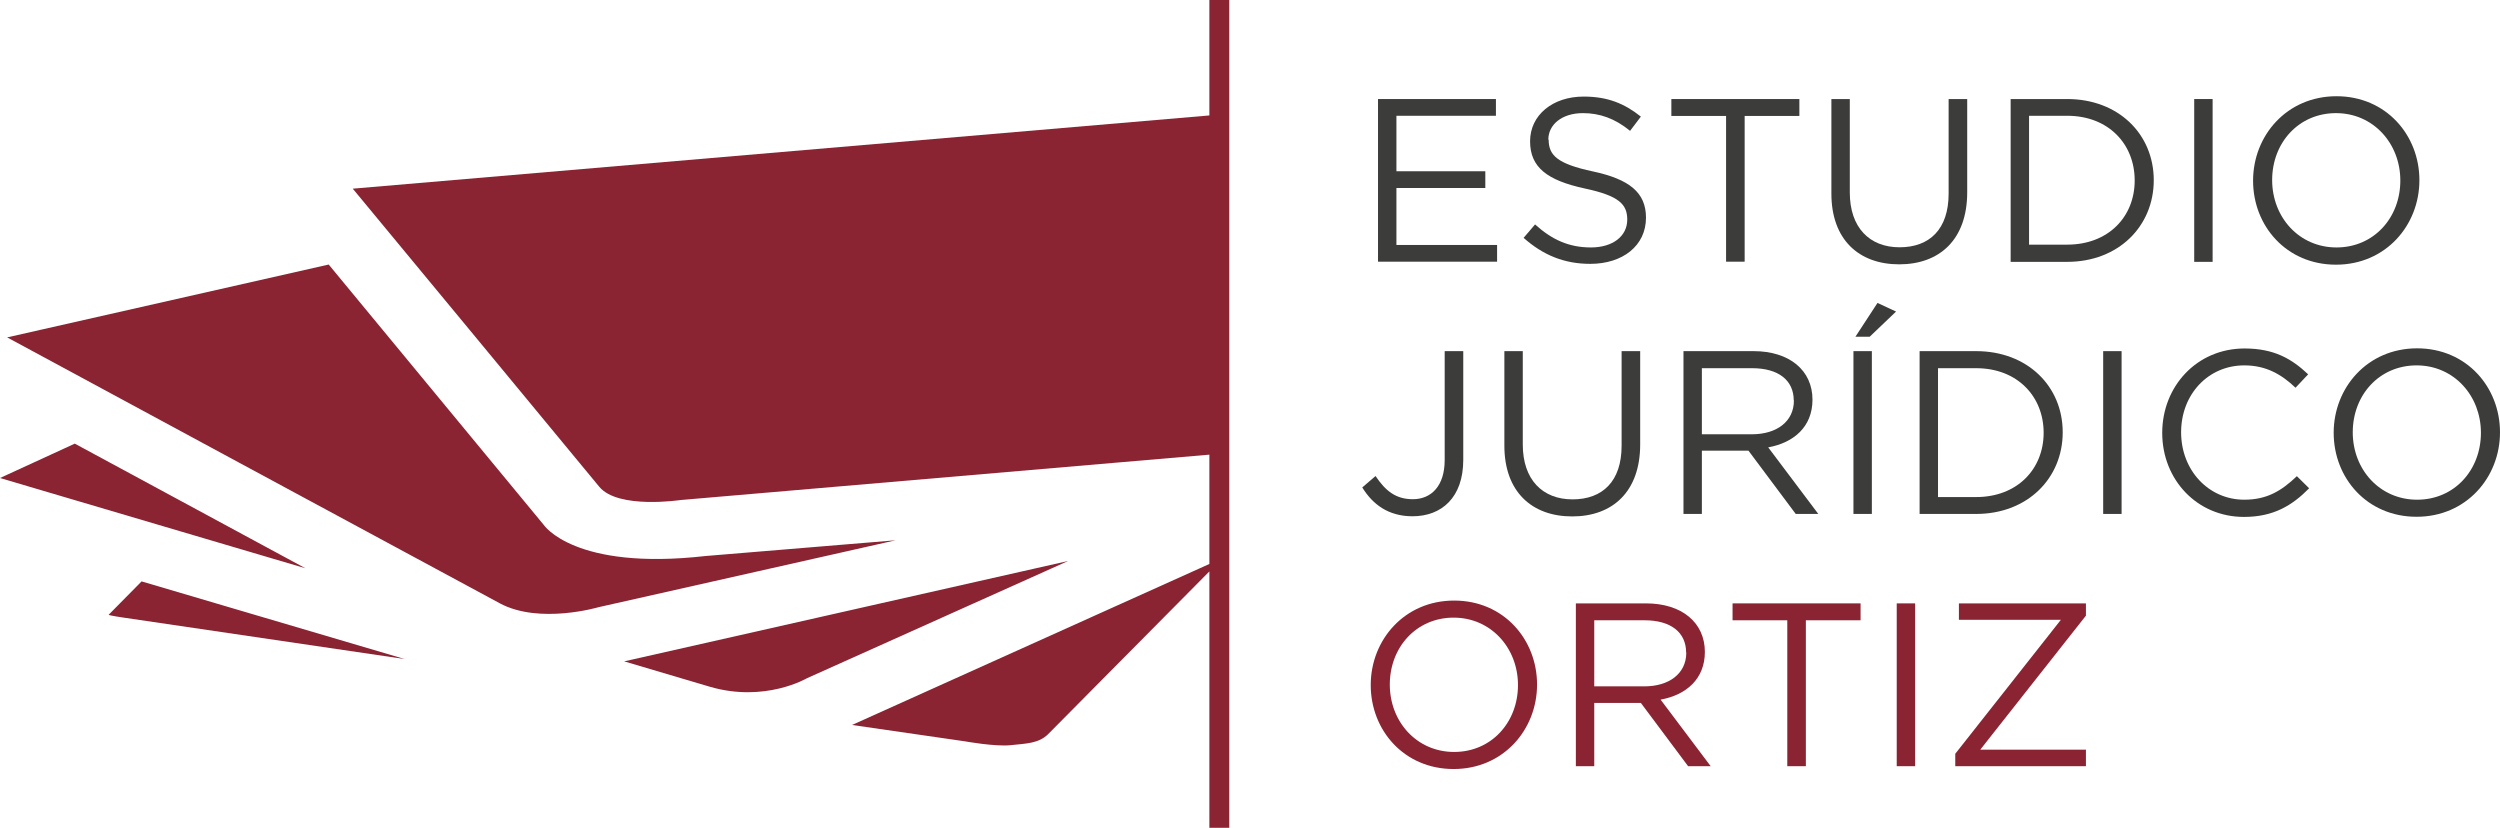 <svg xmlns="http://www.w3.org/2000/svg" width="151" height="50" viewBox="0 0 151 50" fill="none"><g clip-path="url(#clip0_17366_56)"><path fill-rule="evenodd" clip-rule="evenodd" d="M19.852 15.976L32.842 31.703C32.842 31.703 34.675 34.484 42.618 33.583L54.096 32.633L36.148 36.675C36.148 36.675 32.592 37.725 30.198 36.445C27.804 35.164 0.431 20.378 0.431 20.378L19.862 15.976H19.852ZM4.527 26.801L18.449 34.324L0 28.872L4.527 26.791V26.801ZM8.544 35.114L24.439 39.806L7.472 37.305C7.472 37.305 6.641 37.185 6.56 37.135L8.544 35.124V35.114ZM37.7 39.946L64.513 33.884L48.737 40.966C48.737 40.966 46.203 42.457 42.868 41.477L37.7 39.946ZM21.314 11.395L73.046 6.973V0H74.248V50H73.046V34.514L63.301 44.348C62.73 44.908 61.978 44.908 61.047 45.008C60.115 45.108 58.293 44.778 58.293 44.778L51.462 43.788L73.046 34.064V27.461L41.105 30.202C41.105 30.202 37.329 30.772 36.197 29.402C35.076 28.031 21.314 11.405 21.314 11.405V11.395Z" fill="#8A2432"></path><path fill-rule="evenodd" clip-rule="evenodd" d="M91.686 41.377C91.686 43.627 90.084 45.418 87.83 45.418C85.576 45.418 83.944 43.597 83.944 41.346C83.944 39.096 85.546 37.305 87.8 37.305C90.053 37.305 91.686 39.136 91.686 41.377ZM92.838 41.346C92.838 38.625 90.825 36.274 87.83 36.274C84.835 36.274 82.792 38.645 82.792 41.377C82.792 44.108 84.805 46.449 87.8 46.449C90.795 46.449 92.838 44.078 92.838 41.346Z" fill="#8A2432"></path><path fill-rule="evenodd" clip-rule="evenodd" d="M101.852 39.416C101.852 40.696 100.801 41.456 99.318 41.456H96.293V37.465H99.328C100.921 37.465 101.842 38.195 101.842 39.416H101.852ZM103.325 46.278L100.3 42.257C101.842 41.977 102.974 41.016 102.974 39.376C102.974 37.605 101.582 36.444 99.418 36.444H95.182V46.278H96.293V42.457H99.108L101.962 46.278H103.325Z" fill="#8A2432"></path><path fill-rule="evenodd" clip-rule="evenodd" d="M109.074 37.465H112.379V36.444H104.646V37.465H107.952V46.278H109.074V37.465Z" fill="#8A2432"></path><path d="M115.674 36.444H114.562V46.278H115.674V36.444Z" fill="#8A2432"></path><path fill-rule="evenodd" clip-rule="evenodd" d="M124.478 37.435L118.098 45.528V46.278H125.99V45.278H119.61L125.99 37.185V36.444H118.318V37.435H124.478Z" fill="#8A2432"></path><path fill-rule="evenodd" clip-rule="evenodd" d="M88.381 27.781V21.209H87.259V27.791C87.259 29.352 86.448 30.152 85.336 30.152C84.314 30.152 83.694 29.662 83.082 28.752L82.281 29.442C82.902 30.452 83.844 31.183 85.316 31.183C87.079 31.183 88.381 30.042 88.381 27.781Z" fill="#3C3C3B"></path><path fill-rule="evenodd" clip-rule="evenodd" d="M99.057 21.209H97.945V26.921C97.945 29.072 96.794 30.162 94.981 30.162C93.168 30.162 91.976 28.972 91.976 26.851V21.209H90.864V26.921C90.864 29.702 92.527 31.192 94.961 31.192C97.395 31.192 99.067 29.702 99.067 26.841V21.209H99.057Z" fill="#3C3C3B"></path><path fill-rule="evenodd" clip-rule="evenodd" d="M108.352 24.19C108.352 25.47 107.301 26.23 105.818 26.23H102.793V22.239H105.828C107.421 22.239 108.342 22.969 108.342 24.19H108.352ZM109.825 31.042L106.8 27.021C108.342 26.741 109.474 25.78 109.474 24.14C109.474 22.369 108.082 21.209 105.918 21.209H101.682V31.042H102.793V27.221H105.608L108.462 31.042H109.825Z" fill="#3C3C3B"></path><path fill-rule="evenodd" clip-rule="evenodd" d="M111.948 21.209V31.043H113.06V21.209H111.948ZM112.93 20.338L114.522 18.818L113.401 18.297L112.068 20.338H112.94H112.93Z" fill="#3C3C3B"></path><path fill-rule="evenodd" clip-rule="evenodd" d="M123.436 26.14C123.436 28.331 121.844 30.022 119.36 30.022H117.056V22.239H119.36C121.854 22.239 123.436 23.95 123.436 26.14ZM124.588 26.11C124.588 23.329 122.455 21.209 119.36 21.209H115.944V31.042H119.36C122.455 31.042 124.588 28.892 124.588 26.11Z" fill="#3C3C3B"></path><path d="M128.144 21.209H127.032V31.042H128.144V21.209Z" fill="#3C3C3B"></path><path fill-rule="evenodd" clip-rule="evenodd" d="M139.462 29.482L138.731 28.761C137.789 29.662 136.908 30.182 135.556 30.182C133.392 30.182 131.739 28.401 131.739 26.11C131.739 23.819 133.372 22.069 135.556 22.069C136.888 22.069 137.819 22.629 138.65 23.419L139.412 22.609C138.43 21.679 137.358 21.048 135.576 21.048C132.681 21.048 130.598 23.339 130.598 26.15C130.598 28.962 132.691 31.222 135.536 31.222C137.318 31.222 138.45 30.532 139.472 29.492L139.462 29.482Z" fill="#3C3C3B"></path><path fill-rule="evenodd" clip-rule="evenodd" d="M149.848 26.141C149.848 28.392 148.246 30.182 145.992 30.182C143.739 30.182 142.106 28.361 142.106 26.111C142.106 23.86 143.708 22.069 145.962 22.069C148.216 22.069 149.848 23.9 149.848 26.141ZM151 26.111C151 23.39 148.987 21.039 145.992 21.039C142.997 21.039 140.954 23.41 140.954 26.141C140.954 28.872 142.967 31.213 145.962 31.213C148.957 31.213 151 28.842 151 26.111Z" fill="#3C3C3B"></path><path fill-rule="evenodd" clip-rule="evenodd" d="M90.354 5.982H83.232V15.806H90.424V14.796H84.344V11.355H89.713V10.344H84.344V6.993H90.354V5.982Z" fill="#3C3C3B"></path><path fill-rule="evenodd" clip-rule="evenodd" d="M93.519 8.434C93.519 7.533 94.33 6.833 95.612 6.833C96.624 6.833 97.535 7.153 98.457 7.903L99.108 7.043C98.106 6.243 97.084 5.833 95.652 5.833C93.779 5.833 92.417 6.953 92.417 8.534C92.417 10.114 93.459 10.895 95.722 11.385C97.785 11.825 98.286 12.335 98.286 13.265C98.286 14.266 97.415 14.946 96.093 14.946C94.771 14.946 93.749 14.486 92.718 13.556L92.026 14.366C93.208 15.416 94.49 15.937 96.053 15.937C98.006 15.937 99.418 14.846 99.418 13.145C99.418 11.625 98.406 10.825 96.213 10.354C94.05 9.894 93.539 9.374 93.539 8.434H93.519Z" fill="#3C3C3B"></path><path fill-rule="evenodd" clip-rule="evenodd" d="M105.377 7.003H108.682V5.982H100.95V7.003H104.255V15.806H105.377V7.003Z" fill="#3C3C3B"></path><path fill-rule="evenodd" clip-rule="evenodd" d="M118.809 5.982H117.697V11.695C117.697 13.846 116.546 14.936 114.733 14.936C112.92 14.936 111.728 13.745 111.728 11.625V5.982H110.616V11.695C110.616 14.476 112.279 15.966 114.713 15.966C117.147 15.966 118.819 14.476 118.819 11.615V5.982H118.809Z" fill="#3C3C3B"></path><path fill-rule="evenodd" clip-rule="evenodd" d="M128.935 10.904C128.935 13.095 127.343 14.776 124.859 14.776H122.555V6.993H124.859C127.353 6.993 128.935 8.704 128.935 10.894V10.904ZM130.087 10.884C130.087 8.103 127.954 5.982 124.859 5.982H121.443V15.816H124.859C127.954 15.816 130.087 13.665 130.087 10.884Z" fill="#3C3C3B"></path><path d="M133.642 5.982H132.53V15.816H133.642V5.982Z" fill="#3C3C3B"></path><path fill-rule="evenodd" clip-rule="evenodd" d="M144.98 10.905C144.98 13.155 143.378 14.946 141.124 14.946C138.87 14.946 137.238 13.125 137.238 10.874C137.238 8.624 138.84 6.833 141.094 6.833C143.347 6.833 144.98 8.664 144.98 10.905ZM146.132 10.884C146.132 8.163 144.119 5.812 141.124 5.812C138.129 5.812 136.086 8.183 136.086 10.915C136.086 13.646 138.099 15.987 141.094 15.987C144.089 15.987 146.132 13.616 146.132 10.884Z" fill="#3C3C3B"></path></g><defs><clipPath id="clip0_17366_56"><rect width="151" height="50" fill="white"></rect></clipPath></defs></svg>